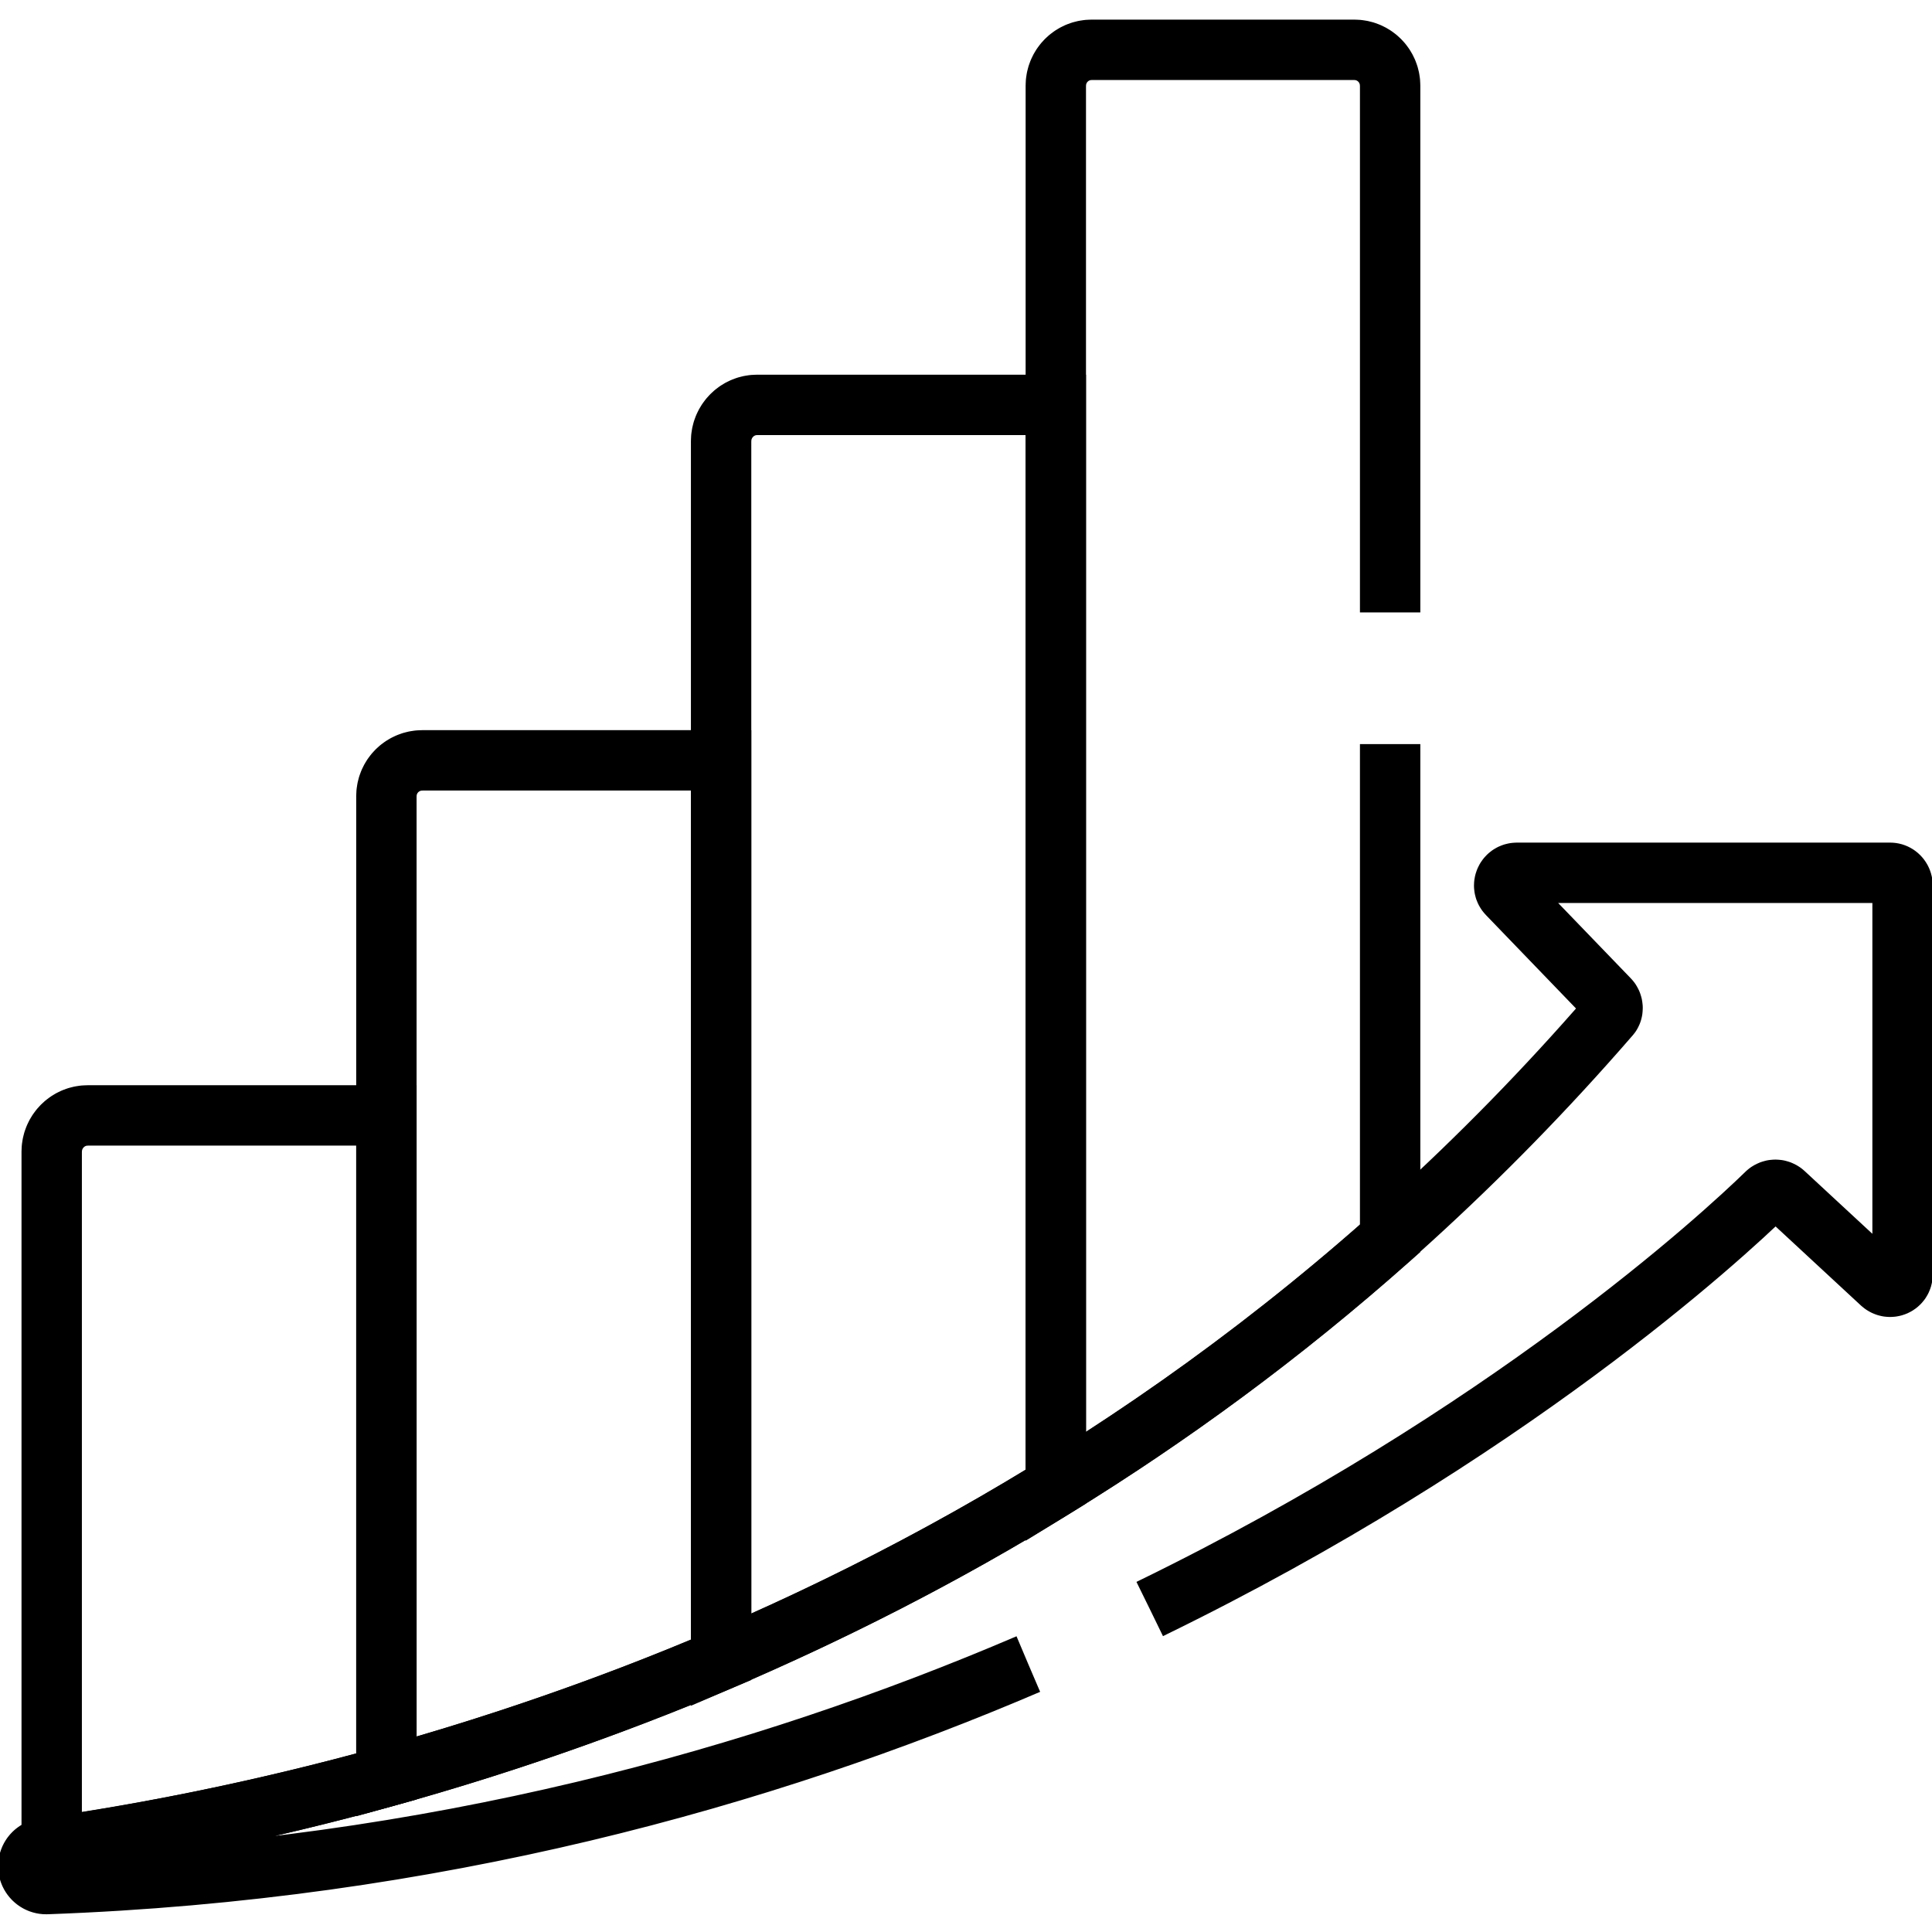 <svg version="1.2" xmlns="http://www.w3.org/2000/svg" viewBox="0 0 512 512" class="svg-animate-svg-icon-draw-masking">
	<path fill-rule="evenodd" d="M 304.7 426.4 C 399.4 380.3 456.5 327.6 468.2 316.2 C 469.5 315 471.5 315 472.8 316.2 L 498.6 340.1 C 500.8 342.1 504.2 340.6 504.2 337.7 L 504.2 234.7 C 504.2 232.8 502.7 231.3 500.9 231.3 L 402 231.3 C 399 231.3 397.5 234.9 399.6 237 L 426.4 264.8 C 427.6 266 427.7 268.1 426.5 269.3 C 291.2 425.3 117.3 474.6 11.5 489.9 C 9.2 490.2 7.5 492.2 7.5 494.6 C 7.5 497.2 9.7 499.4 12.4 499.3 C 114.7 495.6 202.2 471.1 272.5 441" stroke-dasharray="1267.078,1267.078" style="fill: none; stroke: black; stroke-width: 16;"></path>
	<path fill-rule="evenodd" d="M 368.4 162.3 L 368.4 22.7 C 368.4 17.5 364.2 13.2 358.9 13.2 L 289.3 13.2 C 284 13.2 279.8 17.5 279.8 22.7 L 279.8 394 C 309.7 375.6 339.5 353.9 368.4 328.2 L 368.4 197.2" stroke-dasharray="851.855,851.855" style="fill: none; stroke: black; stroke-width: 16;"></path>
	<path fill-rule="evenodd" d="M 279.8 394 L 279.8 107.3 L 200.6 107.3 C 195.4 107.3 191.1 111.6 191.1 116.9 L 191.1 439.9 C 220.2 427.4 250 412.4 279.8 394 Z" stroke-dasharray="803.856,803.856" style="fill: none; stroke: black; stroke-width: 16;"></path>
	<path fill-rule="evenodd" d="M 191.1 439.9 L 191.1 201.5 L 111.9 201.5 C 106.7 201.5 102.4 205.7 102.4 211 L 102.4 470.8 C 130.5 463 160.3 452.9 191.1 439.9 Z" stroke-dasharray="686.319,686.319" style="fill: none; stroke: black; stroke-width: 16;"></path>
	<path fill-rule="evenodd" d="M 102.4 470.8 L 102.4 295.6 L 23.2 295.6 C 18 295.6 13.7 299.9 13.7 305.2 L 13.7 489.5 C 39.8 485.7 69.9 479.8 102.4 470.8 Z" stroke-dasharray="544.402,544.402" style="fill: none; stroke: black; stroke-width: 16;"></path>
</svg>